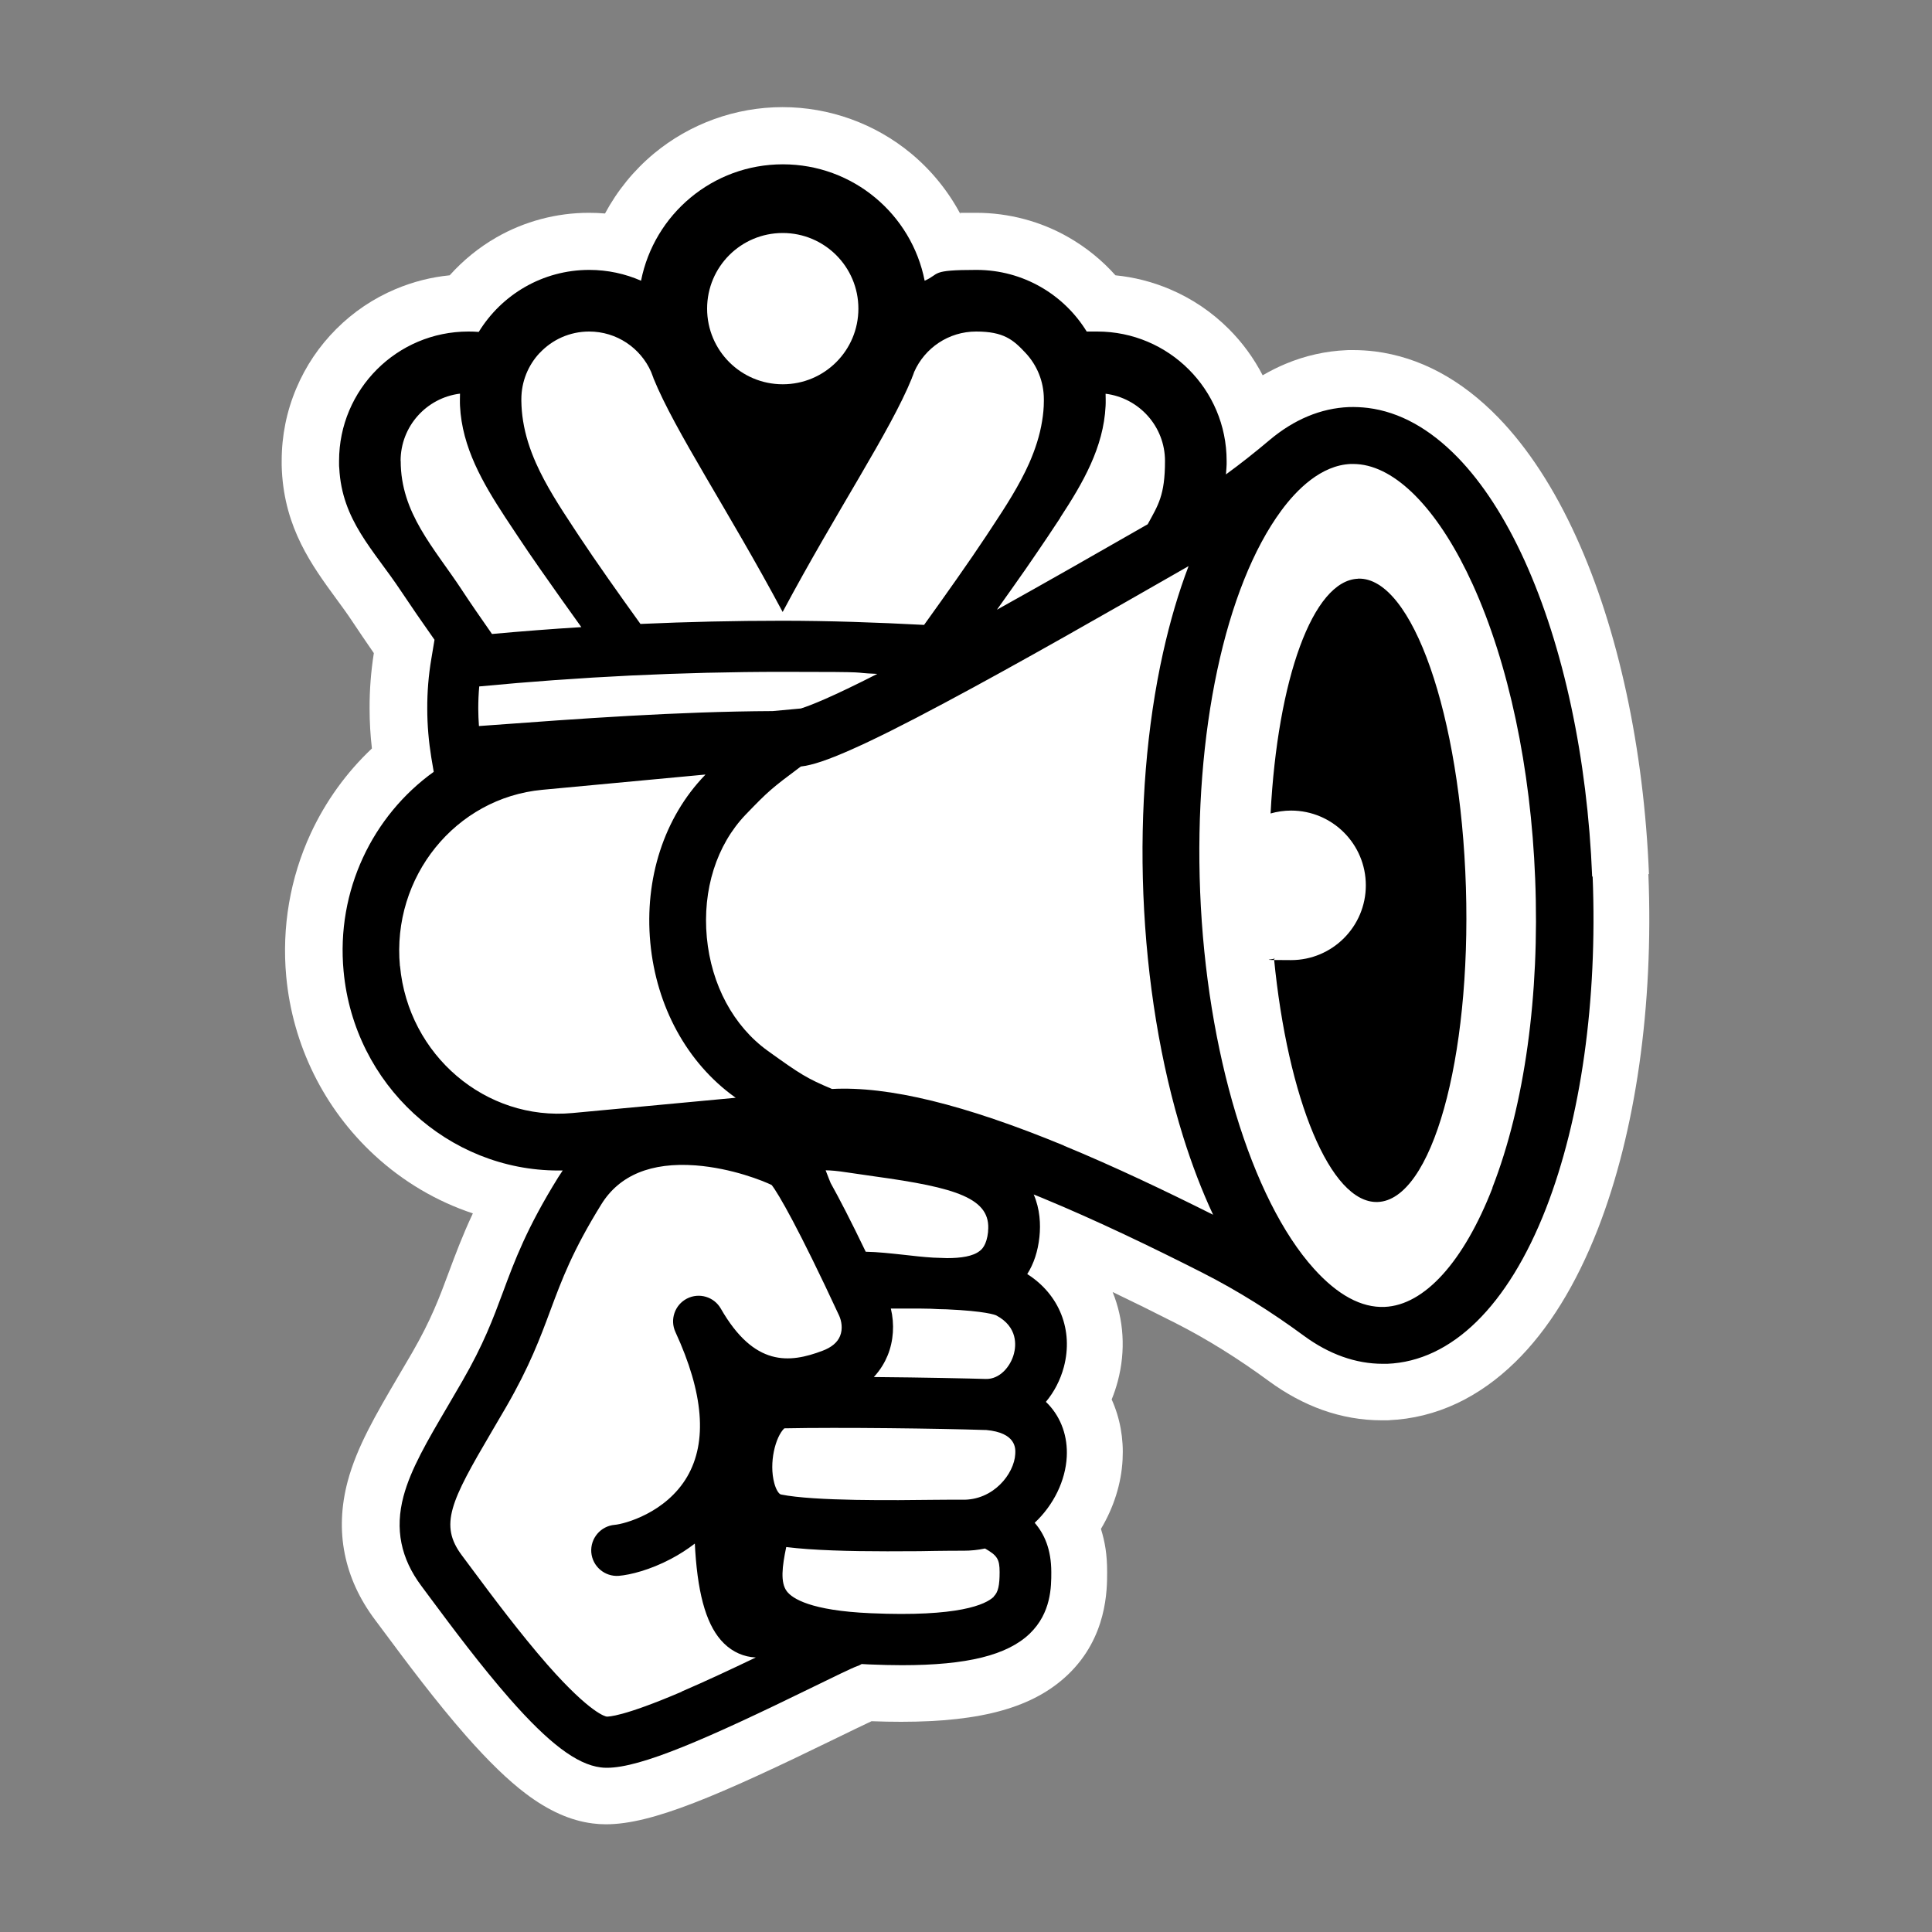 <svg xmlns="http://www.w3.org/2000/svg" id="uuid-4912a1e4-7085-4e43-9e79-7b5fa1df73c2" viewBox="0 0 2000 2000"><rect x="0" y="0" width="2000" height="2000" fill="#808080" stroke="none"/><defs><style>.uuid-4485f553-f620-41f8-8007-4c97bb809a89{fill:#fff;}</style></defs><path class="uuid-4485f553-f620-41f8-8007-4c97bb809a89" d="M1707,904.9c-5.2-129.6-31.8-253.4-75.1-348.6-23-50.7-50.2-92.4-80.7-123.9-38.5-39.7-81.5-62.7-127.8-68.6-7.4-.9-15-1.4-22.4-1.4s-4.7,0-7.1.1c-21.4.9-42.5,5.6-62.7,14-8.2,3.4-16.2,7.4-24.1,12-9.1-17.6-20.8-33.7-35-47.9-17.7-17.7-38.3-31.6-61.3-41.3-18-7.6-36.8-12.4-56.1-14.3-13.8-15.5-30.2-28.8-48.3-39.2-29-16.7-62.2-25.5-95.8-25.5s-11.1.2-16.7.7c-12.6-23.5-29.8-44.7-50.6-62-37.3-31-84.6-48.1-133.2-48.1h0c-48.6,0-95.9,17.1-133.2,48.1-20.8,17.3-37.9,38.4-50.6,62-5.5-.5-11.1-.7-16.7-.7-33.6,0-66.7,8.8-95.8,25.5-18.1,10.4-34.4,23.7-48.3,39.2-19.3,1.9-38.1,6.7-56.1,14.3-23,9.7-43.6,23.6-61.3,41.3-17.7,17.7-31.6,38.3-41.3,61.3-10.1,23.8-15.2,49.1-15.2,75s0,2.1,0,3.1v.2s0,.2,0,.2v.8s0,.7,0,.7h0s0,0,0,0c0,1.7.1,3.5.2,5.5,3.1,59.7,31.2,98.1,55.9,131.9,6.1,8.3,11.9,16.2,17.3,24.4,6.1,9.2,13.5,20.1,22,32.4-3,19-4.5,38.3-4.4,57.6,0,13.7.8,27.5,2.4,41.1-26.4,24.9-48,54.8-63.4,88.1-21.3,46-30,97.1-25.3,147.9,6.6,71.1,39.1,136.8,91.3,185,29.8,27.5,64.5,47.9,101.9,60.3-10.9,23.2-18.1,42.7-24.9,60.9-9.8,26.4-18.3,49.2-37.9,83.2-5,8.6-9.9,16.9-14.6,24.9h0c-22.8,38.9-42.6,72.5-52.2,108.4-6.8,25.6-7.9,50.9-3,75.1,4.8,24,15.3,46.9,31.4,68.3,3.1,4.1,6.4,8.6,10,13.4,22.3,30,52.9,71.1,84.3,106.8,23.1,26.2,43.2,45.7,61.7,59.7,23.6,17.8,46.3,27.9,69.1,30.8,4.5.6,9.1.9,13.9.9,47.4,0,115.2-29,240-89.9,10.4-5.1,26.5-12.9,34.9-16.8,10.7.4,21,.6,30.6.6h0c84.2,0,137.4-15.1,172.8-48.9,40.5-38.8,40.5-87.7,40.5-106.1s-2.2-30.9-6.4-44.7c13.2-22.1,21.1-46.8,22.4-71.7,1.2-22-2.7-43.2-11.3-62.3,2.5-6.1,4.6-12.4,6.3-18.8,8.5-32,6.2-64-5.3-92.4,20.5,9.8,42.2,20.5,65.2,32.2,31.9,16.2,64.4,36.4,96.8,60.2,17.6,12.9,36.2,22.9,55.2,29.7,20,7.1,40.6,10.7,61.3,10.7s4.7,0,7.1-.1c24.5-1,48.4-6.9,71.1-17.6,21.3-10.1,41.5-24.4,60.1-42.6,34.2-33.4,62.9-79.9,85.6-138,39.1-100.5,57.7-230.9,52.2-367.2Z"></path><g id="uuid-747d7581-9e20-41d3-a75c-70ae206e0880"><path d="M1648.2,907.3c-4.9-122.1-29.7-238.1-69.8-326.6-20.2-44.5-43.6-80.6-69.4-107.2-29-29.8-60.2-47.1-92.9-51.2-6.6-.8-13.2-1.1-19.8-.9-28.9,1.2-56.7,12.8-82,34.1-14.7,12.4-29.7,24.3-45.2,35.6.2-2.2.4-4.4.5-6.6,0-1.3.1-2.6.2-3.9,0-.5,0-1,0-1.5,0-.7,0-1.3,0-2,0-74-60-133.9-133.9-133.9s-7.2.1-10.7.4c-23.5-38.5-65.9-64.2-114.4-64.2s-37.2,4-53.6,11.2c-13.5-68.7-74.1-120.5-146.8-120.5s0,0,0,0,0,0,0,0c-72.7,0-133.2,51.8-146.8,120.5-16.4-7.2-34.6-11.2-53.6-11.2-48.4,0-90.8,25.7-114.4,64.2-3.5-.3-7.1-.4-10.7-.4-74,0-133.9,60-133.9,133.9s0,1.3,0,2c0,.5,0,1,0,1.5,0,1.3,0,2.6.2,3.9,2.7,54.2,35.5,84.6,63.6,126.9,9.9,14.9,22.3,32.9,35,50.9l-3.3,19.8c-2.9,17-4.3,34.4-4.2,51.7,0,16.9,1.5,33.9,4.2,50.5l2.5,14.7c-63,45.2-101.2,122.7-93.3,206.5,11,117.6,108.6,206.2,222.2,206.2,1.5,0,3,0,4.6,0-1.6,2.3-3.1,4.6-4.6,7-32.6,52.5-45.2,86.4-57.3,119.1-10.3,27.7-20,53.8-42.1,92.1-5.1,8.9-10.1,17.3-14.8,25.4-21.5,36.6-38.5,65.5-46,93.7-9,33.8-2.9,64.2,18.6,92.9,3.1,4.1,6.5,8.7,10.1,13.6,21.7,29.2,51.5,69.1,81.3,103.1,40.4,46,69.4,67.9,94.1,71,2,.3,4.2.4,6.5.4,35.2,0,103.7-30,214.1-84,18.6-9.1,39.7-19.4,44.4-21,1.8-.6,3.6-1.4,5.2-2.4,2.5.1,5,.3,7.5.4,12.1.5,23.6.8,34.3.8,67.5,0,108.9-10.4,132.1-32.6,22.4-21.5,22.4-48.9,22.4-63.6,0-23.9-7.3-39.8-17.2-51.2,19.8-18.6,31.9-43.8,33.2-68.3,1.1-20.8-5.6-40-19-54.3-.8-.9-1.7-1.7-2.6-2.6,8.4-10.1,14.9-22.3,18.6-36.1,10.1-38.2-4.7-75.1-37.9-96.2,6.8-10.7,11-23.5,12.6-38.3,1.4-13.3.6-28.9-5.9-44.1,3.1,1.2,6.2,2.5,9.3,3.8,56.1,23.2,114.3,51.3,165.3,77.2,36.8,18.7,71.8,40.8,105.1,65.3,26,19.1,53.6,29,81.6,29s3.2,0,4.7,0c66.6-2.7,124.9-59.8,164.3-160.8,36.2-93.2,53.4-215.2,48.3-343.5ZM829.3,733.4l-29.4,2.7c-99.5.5-199.2,7.8-295.7,14.9l-8.4.6c-.4-6-.7-12-.7-18,0-7.7.3-15.3,1-23,104.3-10,209.7-15.1,313.6-15.1s65.5.8,98.5,2.1c-47.1,24-68.9,32.6-78.8,35.7ZM1097.5,535.9c23.5-35.9,44.9-72.7,47-115.6,0-1,0-2.1.1-3.1,0-.2,0-.3,0-.5,0-1.1,0-2.2,0-3.3,0-2,0-3.9-.1-5.8,34.6,4.3,61.5,33.8,61.5,69.6s-7.2,45.8-17.9,65.5c-50.6,29-104.9,60-156.1,88.5,9.8-13.7,20.1-28.3,29.9-42.3,8.2-11.9,16-23.3,22.7-33.3,4.3-6.5,8.7-13.1,13-19.6ZM810.3,241.2c43.2,0,78.3,35,78.3,78.3s-35,78.3-78.3,78.3-78.3-35-78.3-78.3,35-78.3,78.3-78.3ZM558.7,365.4c12.8-13.7,31-22.2,51.2-22.2,28.6,0,53.2,17.1,64.1,41.7.8,2,1.6,4.1,2.4,6.3,0,0,0,.2,0,.2h0c22.4,55.2,77.7,137.1,133.8,242.1,56-105,111.4-186.9,133.8-242.1h0c0,0,0-.2,0-.2.9-2.1,1.7-4.2,2.4-6.3,10.9-24.6,35.5-41.7,64.1-41.7s38.4,8.5,51.2,22.2c11.7,12.5,18.9,29.4,18.9,47.9s0,1.2,0,1.8c0,7.1-.7,14-1.8,20.7-2.4,15.1-7.2,29.5-13.3,43.5-10.3,23.2-24.5,45.1-38.9,66.9-1,1.5-1.9,2.9-2.9,4.4-1,1.5-1.9,2.9-2.9,4.4-17.1,25.9-43.2,62.7-64.2,91.9-49.2-2.6-98.4-4.3-147.1-4.3s-97.5,1.1-146.5,3.3c-21-29.1-46.6-65.3-63.5-90.9-1-1.5-1.9-2.9-2.9-4.4-1-1.5-1.9-2.9-2.9-4.4-14.4-21.8-28.6-43.7-38.9-66.9-6.2-14-10.9-28.4-13.3-43.5-1.1-6.8-1.7-13.7-1.8-20.7,0-.6,0-1.2,0-1.8,0-18.5,7.2-35.4,18.9-47.9ZM414.7,477.1c0-35.8,26.8-65.3,61.5-69.6,0,1.9-.1,3.9-.1,5.8s0,2.2,0,3.3c0,.2,0,.3,0,.5,0,1,0,2.1.1,3.1,2.1,42.9,23.5,79.7,47,115.6,4.3,6.6,8.6,13.1,13,19.6,6.6,10,14.4,21.4,22.7,33.3,14.2,20.4,29.7,42.1,42.9,60.5-30.9,1.9-61.7,4.3-92.5,7.1-11.4-16.3-22.4-32.2-31-45.3,0,0,0-.1-.1-.2h0c-29.1-44.1-63.4-79.6-63.4-133.7ZM414,1000.1c-8.6-92.3,57.5-174.1,147.4-182.5l168.9-15.8c-.2.3-.5.5-.7.8-42.1,43.7-62.6,106.9-56.4,173.3,6.2,66,38,124.3,87.4,159.8h0c.3.2.7.5,1,.7l-168.9,15.8c-89.9,8.4-170-59.8-178.6-152.1ZM922.1,1354.6c9.1,0,19.1,0,29.4,0,4.2,0,8.1.1,11.8.2,5.5.3,11,.6,16.4.6,40.8,1.8,50.5,5.8,51.6,6.3,22.8,12.1,20.4,31.8,18.3,39.7-3.5,13.3-14.7,26.5-29.1,26.1-16.1-.5-65.4-1.6-115.9-2,7.1-7.7,11.5-15.6,14.3-22.4,6.1-15,7.2-32.3,3.3-48.5ZM1022.9,1274.9c-1.5,14.4-6.8,18.6-8.6,20-7.1,5.7-19.6,7.5-34,7.5-4.5-.2-9.2-.4-14.2-.5-10.1-.6-20.6-1.8-30.2-2.9-13.9-1.5-27.2-3-39.7-3.2-15.5-32.2-27.3-55-36.3-71.1-.7-1.7-1.4-3.5-2.1-5.2-.9-2.4-2.1-5.3-3.1-8,4.9,0,12.2.6,22.4,2.2,9.2,1.4,18.9,2.8,28.3,4.1,84.2,11.6,121.1,22.5,117.4,57.1ZM705.8,1751.2c-61.2,26.2-76.3,25.9-77.8,25.8-.7,0-16.5-2.8-61.2-53.6-28.3-32.3-57.3-71.1-78.4-99.5-3.7-4.9-7.1-9.5-10.2-13.7-23.8-31.7-11.6-56,30.7-128,4.8-8.2,9.8-16.7,15.1-25.8,24.3-42.1,35.2-71.5,45.8-100,11.8-31.7,22.9-61.6,52.7-109.7,18.7-30.2,51.5-43.7,97.5-40.3,38,2.9,70.6,16.3,78.8,20.3,6.8,8.5,28,45,69.9,135.3,2.4,5.3,4,13.6.9,21.1-2.7,6.6-8.8,11.7-18.1,15.2-34.3,13-70.7,16.7-105.3-43.6-7-12.3-22.5-16.9-35.1-10.4-12.6,6.5-17.8,21.8-11.9,34.6,29.2,63.3,33.2,113.6,12.2,149.7-22.1,37.8-65.4,49.1-75,49.9-14.6,1.2-25.4,14-24.3,28.5,1.2,14.6,14,25.4,28.5,24.3,11.9-1,32.3-6.1,53.9-17.5,8.9-4.7,17.1-10,24.8-15.9.1,2.5.3,4.9.4,7.5,3.2,48.7,12.7,79.2,29.8,95.9,9.2,9,20.7,14,32.9,14.5-24.6,11.8-51.7,24.5-76.8,35.3ZM1028.8,1652.9c-8.4,8.1-36.2,21.1-127.5,17.1-62.4-2.7-81.1-15.3-86.7-22.6-7-9.1-4.9-25.8-.7-45.9,27.5,3.4,65.5,4.4,104.7,4.4s33.1-.2,49.3-.4c11.9-.1,22.2-.3,26.4-.2,1.1,0,2.1,0,3.1,0,7.7,0,15.2-.8,22.3-2.3,12.5,7.2,15.1,10.9,15.1,24.4s-1.4,20.8-6.1,25.3ZM1051,1505.2c-1.1,20.4-22.6,48.2-55.2,47.3-5.3-.1-15,0-28.6.1-40.3.5-124.1,1.5-158.7-5.5-2.4-.5-5.3-5.4-7-11.9-5.6-20.9,1.1-47.6,10.4-56.6,58-1.2,161.1.2,206.8,1.7.6,0,1.2,0,1.9,0,31.5,2.8,30.7,19.3,30.4,24.7ZM1101.4,1185.9c-103-42.5-181.7-61.7-240.1-58.6-26.1-11-32.6-15.1-66.4-39.4-35.6-25.6-58.6-68.4-63.2-117.5-4.6-49.4,10.1-95.7,40.2-127.1,23.7-24.6,26.7-27.1,57.1-49.8,12.2-1.4,27.9-6.8,51.1-17,24.3-10.7,56.3-26.7,97.8-48.9,75.5-40.2,169.1-93.8,251.7-141.1.3-.1.5-.3.8-.4-10.4,27.2-19.2,57.2-26.4,89.5-16.9,75.8-23.9,162.3-20.4,250.2,3.6,89.2,17.8,175.9,41.2,250.9,9.1,29.1,19.5,56.2,31,80.8-48.3-24.2-102.1-49.9-154.5-71.5ZM1545.1,1229.5c-29.9,76.8-70.6,121.7-111.8,123.4h0c-24,1-48.6-12.3-73.1-39.5-65-72.1-111.2-225.1-117.8-389.9-6.6-164.6,25.7-316,84.1-395.1,15.7-21.3,41-46.9,71.9-48.1.8,0,1.6,0,2.4,0,2.6,0,5.1.2,7.7.5,40.2,5.1,82.5,50.4,116.1,124.3,37.1,81.7,60.1,189.9,64.6,304.6,4.8,120.4-10.9,234-44.3,319.8Z"></path><path d="M1406,599.1c-47.1,1.5-83.5,104.5-90.7,243,6.7-1.9,13.9-3,21.2-3,42.8,0,77.4,34.7,77.4,77.4s-34.7,77.4-77.4,77.4-12-.7-17.7-2.1c14.2,145.7,58.4,254,107.2,252.5,56.1-1.7,97-147.6,91.5-325.8-5.5-178.2-55.5-321.2-111.5-319.5Z"></path></g></svg>